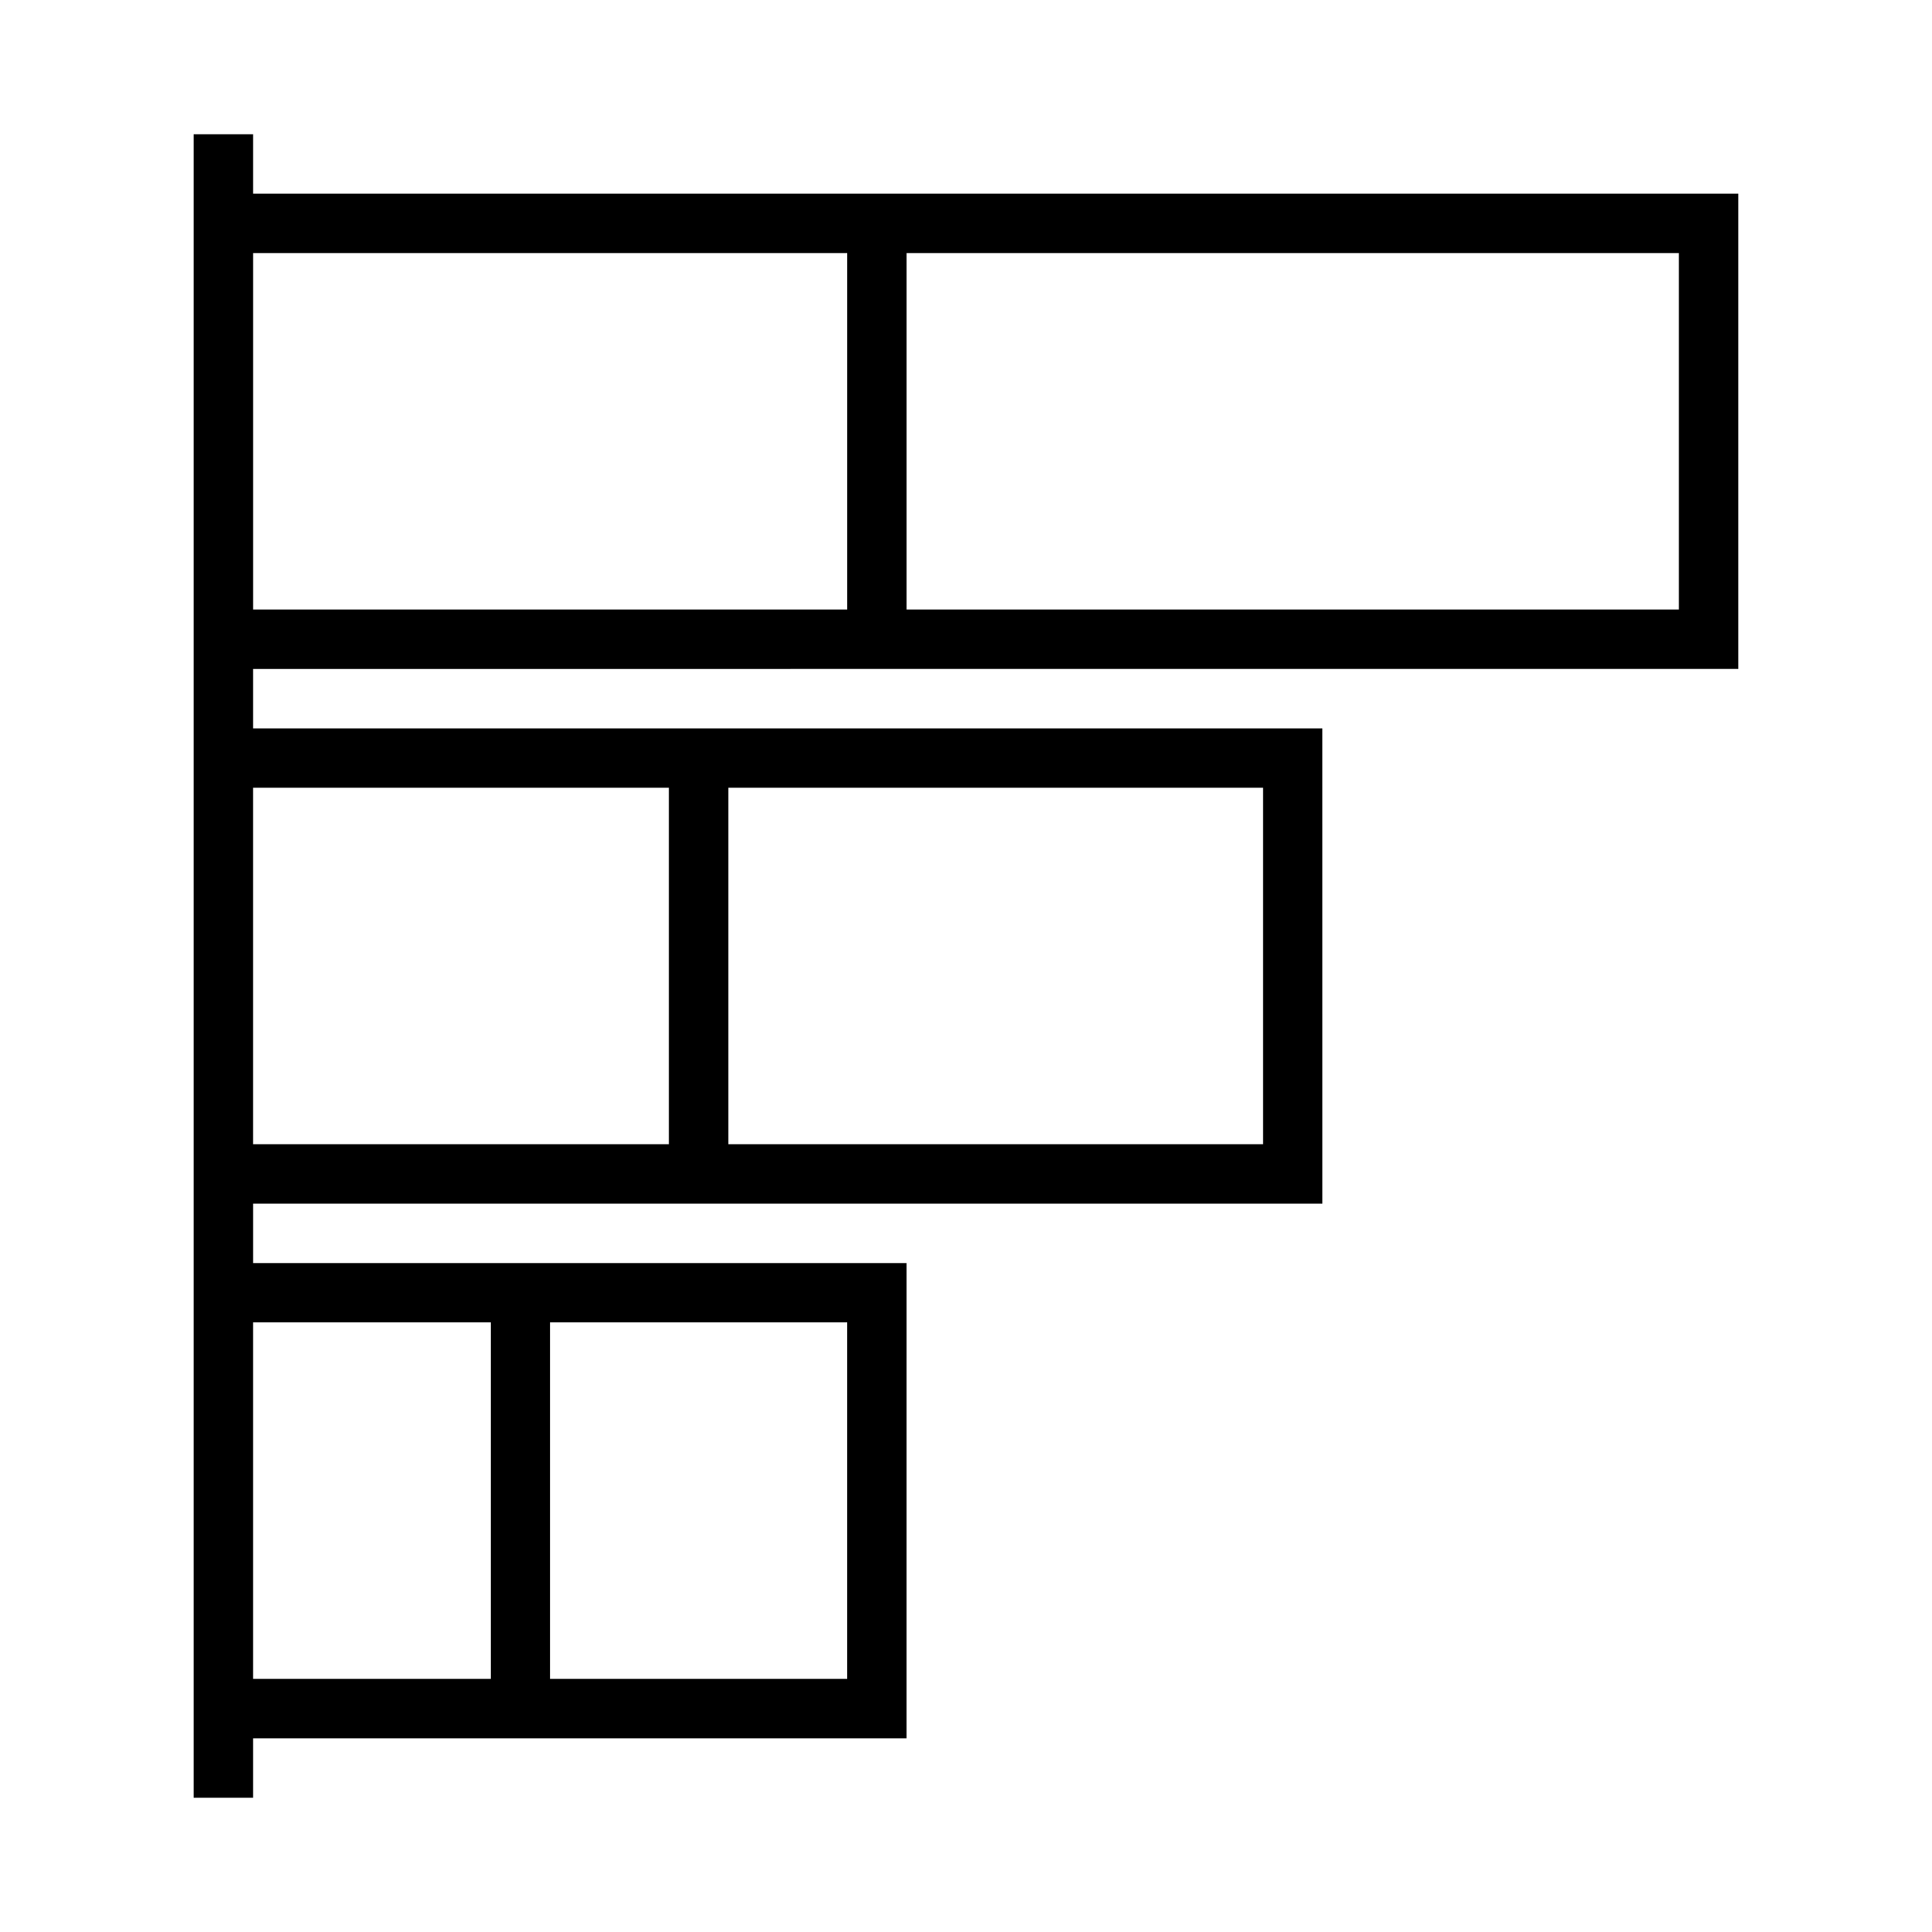 <?xml version="1.0" encoding="UTF-8"?>
<!-- Uploaded to: ICON Repo, www.iconrepo.com, Generator: ICON Repo Mixer Tools -->
<svg fill="#000000" width="800px" height="800px" version="1.1" viewBox="144 144 512 512" xmlns="http://www.w3.org/2000/svg">
 <path d="m384.25 321.28h220.42v-125.95h-393.6v-15.742h-15.746v440.83h15.742v-15.742h173.18l0.004-125.95h-173.18v-15.742h283.39l-0.004-125.95h-283.39v-15.742zm-15.742 173.18v94.465h-78.723v-94.465zm-94.465 0v94.465h-62.977v-94.465zm204.67-141.7v94.465h-141.7v-94.465zm-157.44 0v94.465h-110.21v-94.465zm267.65-141.7v94.465h-204.67v-94.465zm-220.41 0v94.465h-157.44v-94.465z"/>
</svg>